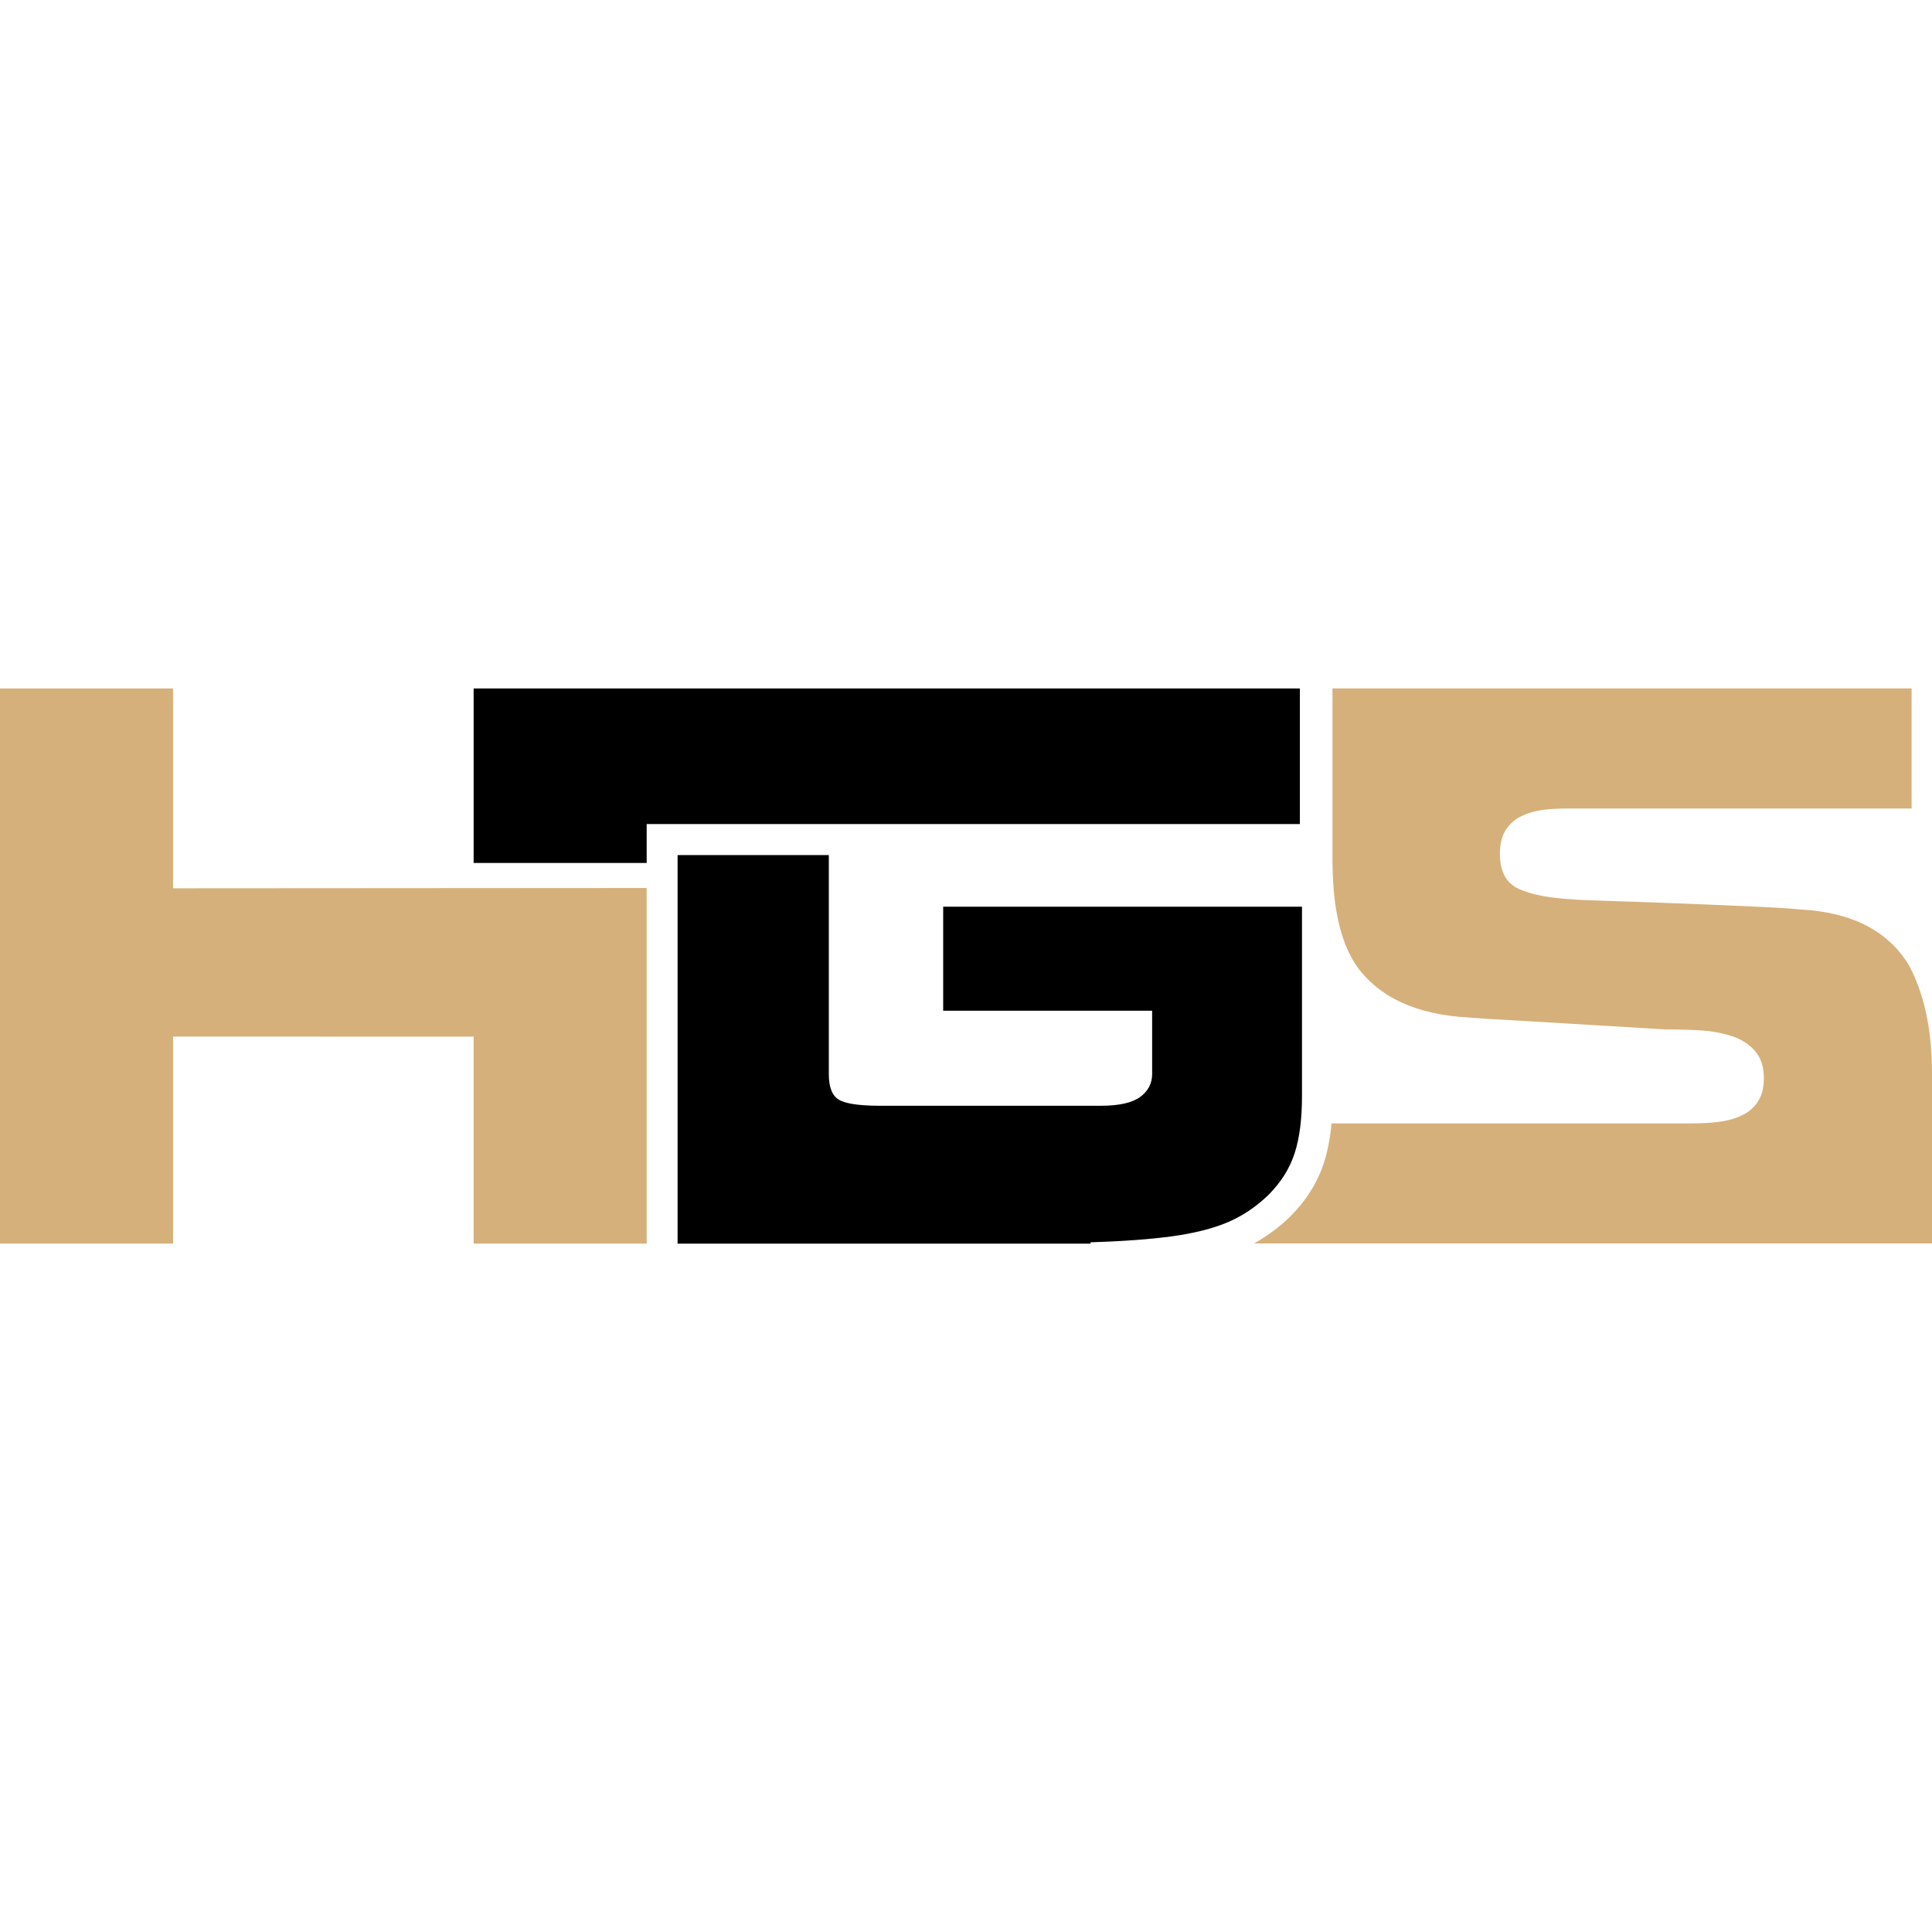 <?xml version="1.0" encoding="utf-8"?>
<!-- Generator: Adobe Illustrator 16.0.0, SVG Export Plug-In . SVG Version: 6.00 Build 0)  -->
<!DOCTYPE svg PUBLIC "-//W3C//DTD SVG 1.1//EN" "http://www.w3.org/Graphics/SVG/1.1/DTD/svg11.dtd">
<svg version="1.1" id="Calque_1" xmlns="http://www.w3.org/2000/svg" xmlns:xlink="http://www.w3.org/1999/xlink" x="0px" y="0px"
	 width="32px" height="32px" viewBox="0 0 32 32" enable-background="new 0 0 32 32" xml:space="preserve">
<g>
	<polygon fill="#D6B07A" points="2.866,11.403 0,11.403 0,16.944 0,17.168 0,20.598 2.866,20.598 2.866,17.169 7.845,17.17 
		7.845,20.598 10.711,20.598 10.711,14.708 2.866,14.713 	"/>
	<path d="M21.53,13.649v-2.246c-0.89,0-1.679,0-2.385,0c-2.586,0-3.674,0-4.894,0h-3.541h-0.384H7.845v2.89h2.866v-0.644H21.53z"/>
	<path fill="#D6B07A" d="M31.625,16c-0.343-0.577-0.943-0.889-1.801-0.936c-0.164-0.016-0.371-0.029-0.62-0.041
		c-0.25-0.012-0.556-0.025-0.918-0.041c-0.363-0.016-1.013-0.039-1.948-0.07c-0.679-0.023-0.969-0.094-1.179-0.188
		c-0.211-0.093-0.316-0.288-0.316-0.585c0-0.163,0.033-0.296,0.1-0.397s0.154-0.177,0.264-0.228c0.108-0.051,0.227-0.084,0.351-0.1
		c0.125-0.016,0.266-0.023,0.421-0.023c0.164,0,1.121,0,5.683,0v-1.989c-4.616,0-6.084,0-7.215,0H22.07v2.854
		c0,0.085,0.003,0.167,0.006,0.247l0,0v0.001c0.026,0.649,0.156,1.148,0.393,1.495c0.374,0.522,0.994,0.808,1.859,0.854
		c0.172,0.015,0.379,0.029,0.62,0.04c0.242,0.012,2.493,0.15,2.642,0.158c0.241,0,0.446,0.006,0.614,0.018
		c0.167,0.012,0.329,0.043,0.485,0.094c0.155,0.051,0.282,0.133,0.38,0.246c0.098,0.112,0.146,0.263,0.146,0.45
		c0,0.163-0.035,0.296-0.105,0.397s-0.163,0.178-0.281,0.228c-0.116,0.052-0.243,0.085-0.38,0.1
		c-0.136,0.016-0.286,0.023-0.45,0.023c-0.116,0-2.778,0-5.945,0c-0.022,0.24-0.063,0.457-0.124,0.648
		c-0.106,0.329-0.296,0.632-0.563,0.898c-0.186,0.179-0.385,0.325-0.597,0.442c3.736,0,7.531,0,8.445,0H32v-2.819
		C32,17.068,31.875,16.476,31.625,16z"/>
	<path d="M15.622,15.016v1.725h3.461v1.049c0,0.155-0.066,0.281-0.198,0.379c-0.132,0.097-0.35,0.146-0.652,0.146
		c-0.058,0-0.113,0-0.169,0c-2.75,0-3.102,0-3.497,0c-0.192,0-0.347-0.012-0.467-0.033c-0.087-0.017-0.156-0.038-0.203-0.066
		c-0.113-0.065-0.169-0.207-0.169-0.425v-3.628h-2.505v4.119v2.317h4.527h2.313v-0.023c0.532-0.016,0.982-0.049,1.352-0.099
		c0.368-0.051,0.676-0.129,0.921-0.233c0.244-0.104,0.468-0.255,0.67-0.449c0.21-0.21,0.355-0.44,0.437-0.693
		c0.082-0.252,0.122-0.568,0.122-0.949c0-0.854,0-1.899,0-3.135H15.622z"/>
</g>
</svg>
